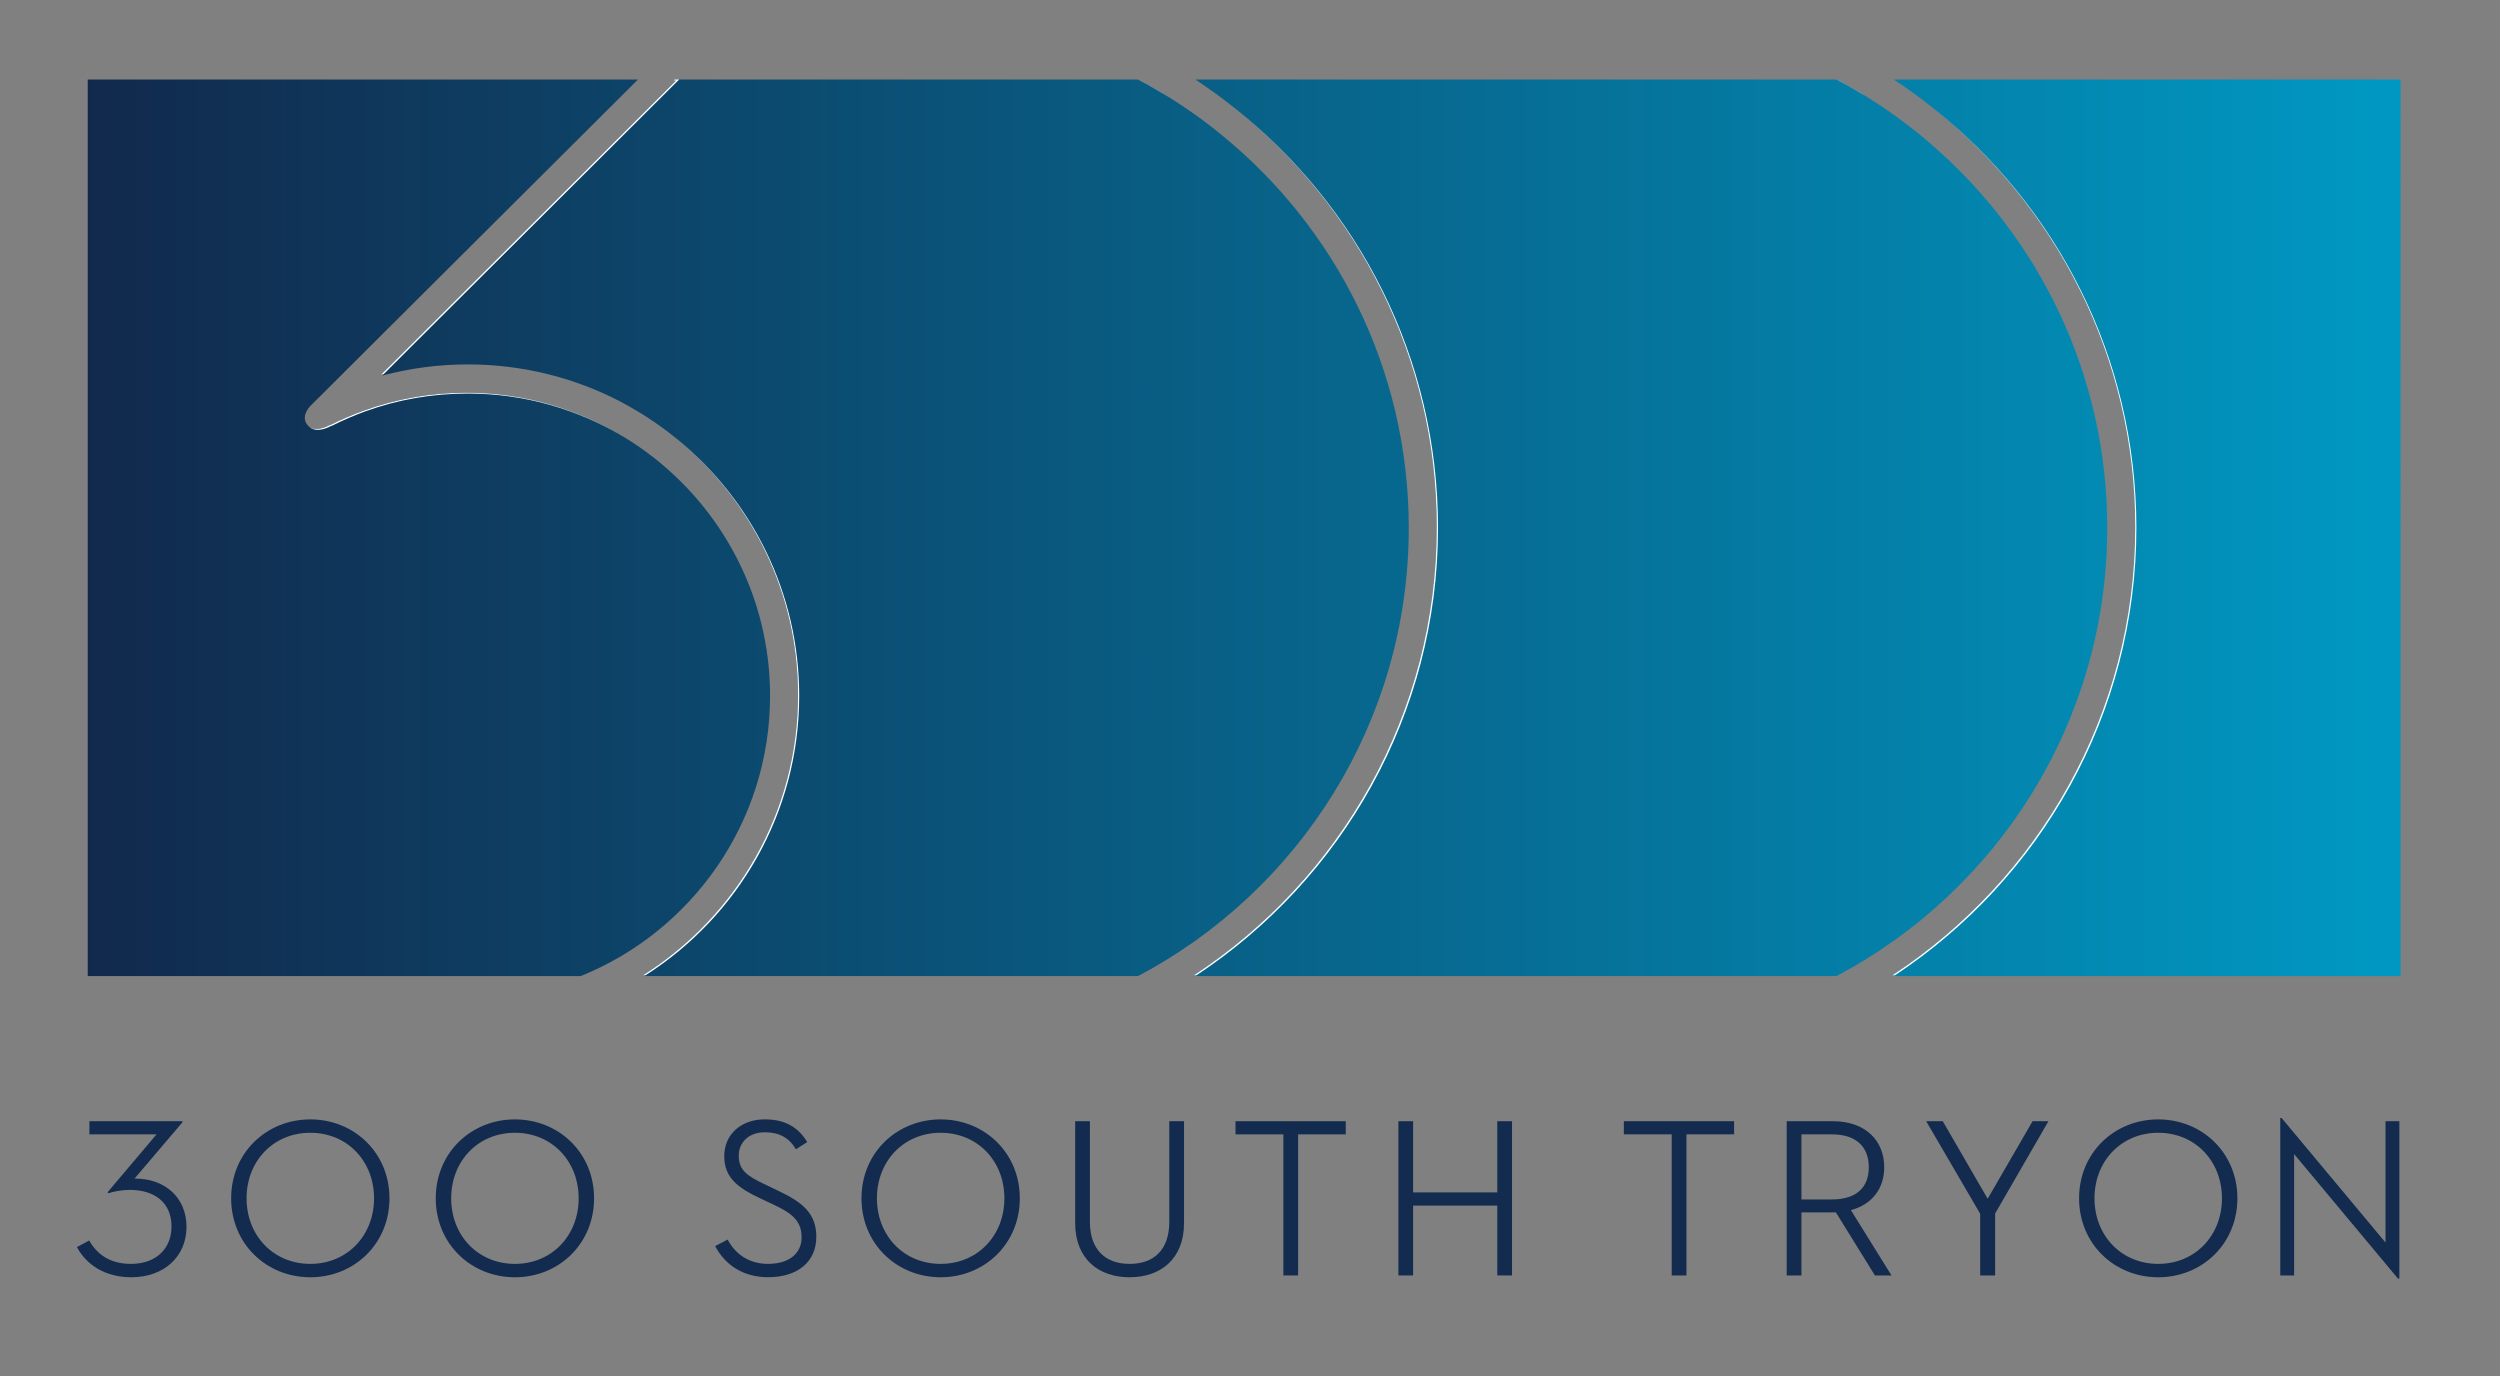 <?xml version="1.0" encoding="UTF-8"?> <svg xmlns="http://www.w3.org/2000/svg" xmlns:xlink="http://www.w3.org/1999/xlink" version="1.1" id="Layer_1" x="0px" y="0px" width="237.333px" height="130.667px" viewBox="0 0 237.333 130.667" xml:space="preserve"><rect x="0" y="0" width="237.333" height="130.667" fill="#808080" stroke="none"/> <g> <path fill="#122B4E" d="M7.302,118.39l1.163-0.626c0.732,1.293,1.959,2.221,3.962,2.221c2.434,0,3.855-1.487,3.855-3.554 c0-2.219-1.551-3.468-3.941-3.468c-0.881,0-1.593,0.174-2.003,0.302c0,0-0.062,0.021-0.093-0.021 c-0.042-0.052,0.007-0.107,0.007-0.107l4.608-5.449H8.487v-1.248h8.828v0.106l-4.543,5.341c2.821-0.023,4.932,1.742,4.932,4.584 c0,2.822-2.132,4.782-5.233,4.782C9.95,121.254,8.185,120.048,7.302,118.39z"></path> <path fill="#122B4E" d="M21.944,113.759c0-4.326,3.359-7.491,7.515-7.491c4.156,0,7.514,3.165,7.514,7.491 c0,4.329-3.358,7.496-7.514,7.496C25.303,121.254,21.944,118.087,21.944,113.759z M35.509,113.759c0-3.552-2.562-6.222-6.05-6.222 c-3.488,0-6.051,2.67-6.051,6.222c0,3.553,2.563,6.226,6.051,6.226C32.947,119.984,35.509,117.312,35.509,113.759z"></path> <path fill="#122B4E" d="M41.367,113.759c0-4.326,3.358-7.491,7.516-7.491c4.156,0,7.514,3.165,7.514,7.491 c0,4.329-3.358,7.496-7.514,7.496C44.726,121.254,41.367,118.087,41.367,113.759z M54.933,113.759c0-3.552-2.562-6.222-6.05-6.222 s-6.051,2.67-6.051,6.222c0,3.553,2.562,6.226,6.051,6.226S54.933,117.312,54.933,113.759z"></path> <path fill="#122B4E" d="M69.08,117.678c0.775,1.464,2.11,2.306,3.833,2.306c2.003,0,3.187-0.993,3.187-2.52 c0-1.615-0.991-2.328-2.757-3.146l-1.184-0.561c-2.11-0.991-3.403-1.957-3.403-4.004c0-2.089,1.637-3.487,3.833-3.487 c1.893,0,3.142,0.687,4.047,2.151l-1.077,0.69c-0.645-1.099-1.593-1.616-2.95-1.616c-1.487,0-2.476,0.926-2.476,2.218 c0,1.399,0.797,1.938,2.584,2.778l1.162,0.56c2.347,1.1,3.617,2.174,3.617,4.37c0,2.414-1.83,3.834-4.563,3.834 c-2.391,0-4.092-1.164-5.04-2.953L69.08,117.678z"></path> <path fill="#122B4E" d="M81.784,113.759c0-4.326,3.359-7.491,7.515-7.491c4.155,0,7.515,3.165,7.515,7.491 c0,4.329-3.359,7.496-7.515,7.496C85.144,121.254,81.784,118.087,81.784,113.759z M95.35,113.759c0-3.552-2.562-6.222-6.05-6.222 c-3.49,0-6.05,2.67-6.05,6.222c0,3.553,2.561,6.226,6.05,6.226C92.787,119.984,95.35,117.312,95.35,113.759z"></path> <path fill="#122B4E" d="M102.069,116.108v-9.667h1.399v9.561c0,2.646,1.486,3.983,3.768,3.983c2.305,0,3.768-1.337,3.768-3.983 v-9.561h1.4v9.667c0,3.401-2.218,5.146-5.168,5.146C104.288,121.254,102.069,119.509,102.069,116.108z"></path> <path fill="#122B4E" d="M121.835,107.688h-4.543v-1.248h10.465v1.248h-4.522v13.393h-1.4V107.688z"></path> <path fill="#122B4E" d="M142.142,106.44h1.399v14.641h-1.399v-6.632h-7.99v6.632h-1.398V106.44h1.398v6.76h7.99V106.44z"></path> <path fill="#122B4E" d="M158.701,107.688h-4.544v-1.248h10.465v1.248h-4.523v13.393h-1.398V107.688z"></path> <path fill="#122B4E" d="M171.016,121.082h-1.399V106.44h4.371c3.166,0,4.888,1.894,4.888,4.37c0,1.981-1.121,3.53-3.166,4.07 l3.855,6.201h-1.573l-3.704-5.986h-0.344h-2.928V121.082z M173.902,113.867c2.389,0,3.509-1.185,3.509-3.057 c0-1.895-1.142-3.122-3.509-3.122h-2.886v6.179H173.902z"></path> <path fill="#122B4E" d="M182.859,106.44h1.573l4.262,7.362l4.263-7.362h1.507l-5.06,8.762v5.879h-1.421v-5.857L182.859,106.44z"></path> <path fill="#122B4E" d="M197.374,113.759c0-4.326,3.357-7.491,7.514-7.491c4.156,0,7.515,3.165,7.515,7.491 c0,4.329-3.359,7.496-7.515,7.496C200.731,121.254,197.374,118.087,197.374,113.759z M210.937,113.759 c0-3.552-2.561-6.222-6.049-6.222c-3.489,0-6.052,2.67-6.052,6.222c0,3.553,2.563,6.226,6.052,6.226 C208.376,119.984,210.937,117.312,210.937,113.759z"></path> <path fill="#122B4E" d="M217.788,109.561v11.521h-1.315v-14.944h0.13l9.862,11.821V106.44h1.314v14.942h-0.129L217.788,109.561z"></path> </g> <linearGradient id="SVGID_1_" gradientUnits="userSpaceOnUse" x1="7.933" y1="50.106" x2="226.61" y2="50.106"> <stop offset="0" style="stop-color:#11294C"></stop> <stop offset="1" style="stop-color:#0098C2"></stop> </linearGradient> <path fill="url(#SVGID_1_)" d="M55.13,92.664H8.329V7.55h52.235L29.529,38.474c0,0-0.981,0.902-0.421,1.764 c0.09,0.131,0.181,0.241,0.291,0.321c0.812,0.471,1.945-0.23,1.945-0.23l0.01,0.029c0.01-0.01,0.01-0.01,0.01-0.01l0.01,0.01 l0.011-0.02c1.022-0.511,2.075-0.973,3.147-1.353c3.127-1.133,6.405-1.704,9.764-1.704c5.493,0,10.625,1.554,14.986,4.24 c0.741,0.451,1.473,0.942,2.175,1.463c7.057,5.232,11.648,13.622,11.648,23.075C73.104,78.088,65.656,88.413,55.13,92.664z M133.739,50.112c0-15.076-6.966-28.549-17.852-37.37c-0.813-0.671-1.655-1.313-2.527-1.924c-0.36-0.25-0.722-0.501-1.093-0.752 c-0.461-0.311-0.941-0.612-1.413-0.912c-0.912-0.571-1.834-1.103-2.786-1.604H64.474l-0.13,0.09h-0.151L36.165,35.577 c0.09-0.02,0.181-0.05,0.271-0.07l-0.151,0.15c2.636-0.702,5.362-1.062,8.13-1.062c5.211,0,10.134,1.273,14.464,3.519 c0.622,0.33,1.233,0.681,1.834,1.042c0.21,0.13,0.431,0.26,0.641,0.401c1.023,0.662,2.005,1.374,2.948,2.145 c0.22,0.181,0.44,0.361,0.651,0.552C71.561,48.037,75.76,56.517,75.76,65.97c0,11.196-5.885,21.04-14.715,26.613h0.241 c-0.04,0.03-0.081,0.05-0.12,0.08h46.872C123.314,84.594,133.739,68.546,133.739,50.112z M200.048,50.112 c0-14.595-6.525-27.676-16.811-36.498c-0.34-0.301-0.691-0.591-1.031-0.872c-0.662-0.541-1.343-1.062-2.036-1.563 c-0.231-0.17-0.461-0.341-0.702-0.501c-0.291-0.201-0.57-0.4-0.872-0.602c-0.471-0.311-0.952-0.622-1.433-0.922 c-0.913-0.571-1.834-1.103-2.787-1.604H113.48c1.253,0.832,2.477,1.714,3.649,2.646c0.361,0.291,0.731,0.582,1.083,0.892 c0.009,0,0.009,0,0.009,0c11.107,9.343,18.174,23.326,18.174,38.933c0,17.783-9.182,33.46-23.045,42.562h0.241 c-0.04,0.03-0.08,0.05-0.121,0.08h60.876C189.623,84.594,200.048,68.546,200.048,50.112z M179.789,7.55 c1.253,0.832,2.476,1.714,3.649,2.646c11.729,9.322,19.267,23.707,19.267,39.825c0,17.783-9.182,33.46-23.046,42.562h0.241 c-0.04,0.03-0.08,0.05-0.12,0.08h48.115V7.55H179.789z"></path> <g> <path fill="#FFFFFF" d="M108.068,7.55c0.952,0.501,1.875,1.033,2.786,1.604c-0.922-0.562-1.854-1.103-2.807-1.604H108.068z"></path> <path fill="#FFFFFF" d="M136.516,50.112c0,17.732-9.132,33.36-22.925,42.472h-0.241c13.863-9.102,23.045-24.779,23.045-42.562 c0-16.119-7.539-30.503-19.266-39.825C128.927,19.519,136.516,33.933,136.516,50.112z"></path> </g> <g> <path fill="#FFFFFF" d="M174.376,7.55c0.953,0.501,1.875,1.033,2.787,1.604c-0.913-0.562-1.854-1.103-2.807-1.604H174.376z"></path> <path fill="#FFFFFF" d="M202.814,50.112c0,17.732-9.122,33.36-22.915,42.472h-0.241c13.864-9.102,23.046-24.779,23.046-42.562 c0-16.119-7.538-30.503-19.267-39.825C195.236,19.519,202.814,33.933,202.814,50.112z"></path> </g> <g> <path fill="#FFFFFF" d="M44.295,37.281c5.493,0,10.625,1.554,14.986,4.24c-4.34-2.637-9.433-4.16-14.866-4.16 c-3.359,0-6.646,0.571-9.773,1.704c-1.063,0.391-2.125,0.852-3.148,1.363l-0.01,0.01h-0.01l-0.01-0.021 c0,0-1.253,0.772-2.065,0.141c0.812,0.471,1.945-0.23,1.945-0.23l0.01,0.029c0.01-0.01,0.01-0.01,0.01-0.01l0.01,0.01l0.011-0.02 c1.022-0.511,2.075-0.973,3.147-1.353C37.659,37.853,40.937,37.281,44.295,37.281z"></path> <path fill="#FFFFFF" d="M36.165,35.577L64.192,7.64h-0.22l0.08-0.09h0.421L36.437,35.507 C36.346,35.527,36.255,35.557,36.165,35.577z"></path> <path fill="#FFFFFF" d="M75.871,66.06c0,11.137-5.824,20.94-14.584,26.523h-0.241C69.875,87.01,75.76,77.167,75.76,65.97 c0-9.753-4.471-18.485-11.457-24.269C71.36,47.476,75.871,56.246,75.871,66.06z"></path> </g> </svg> 